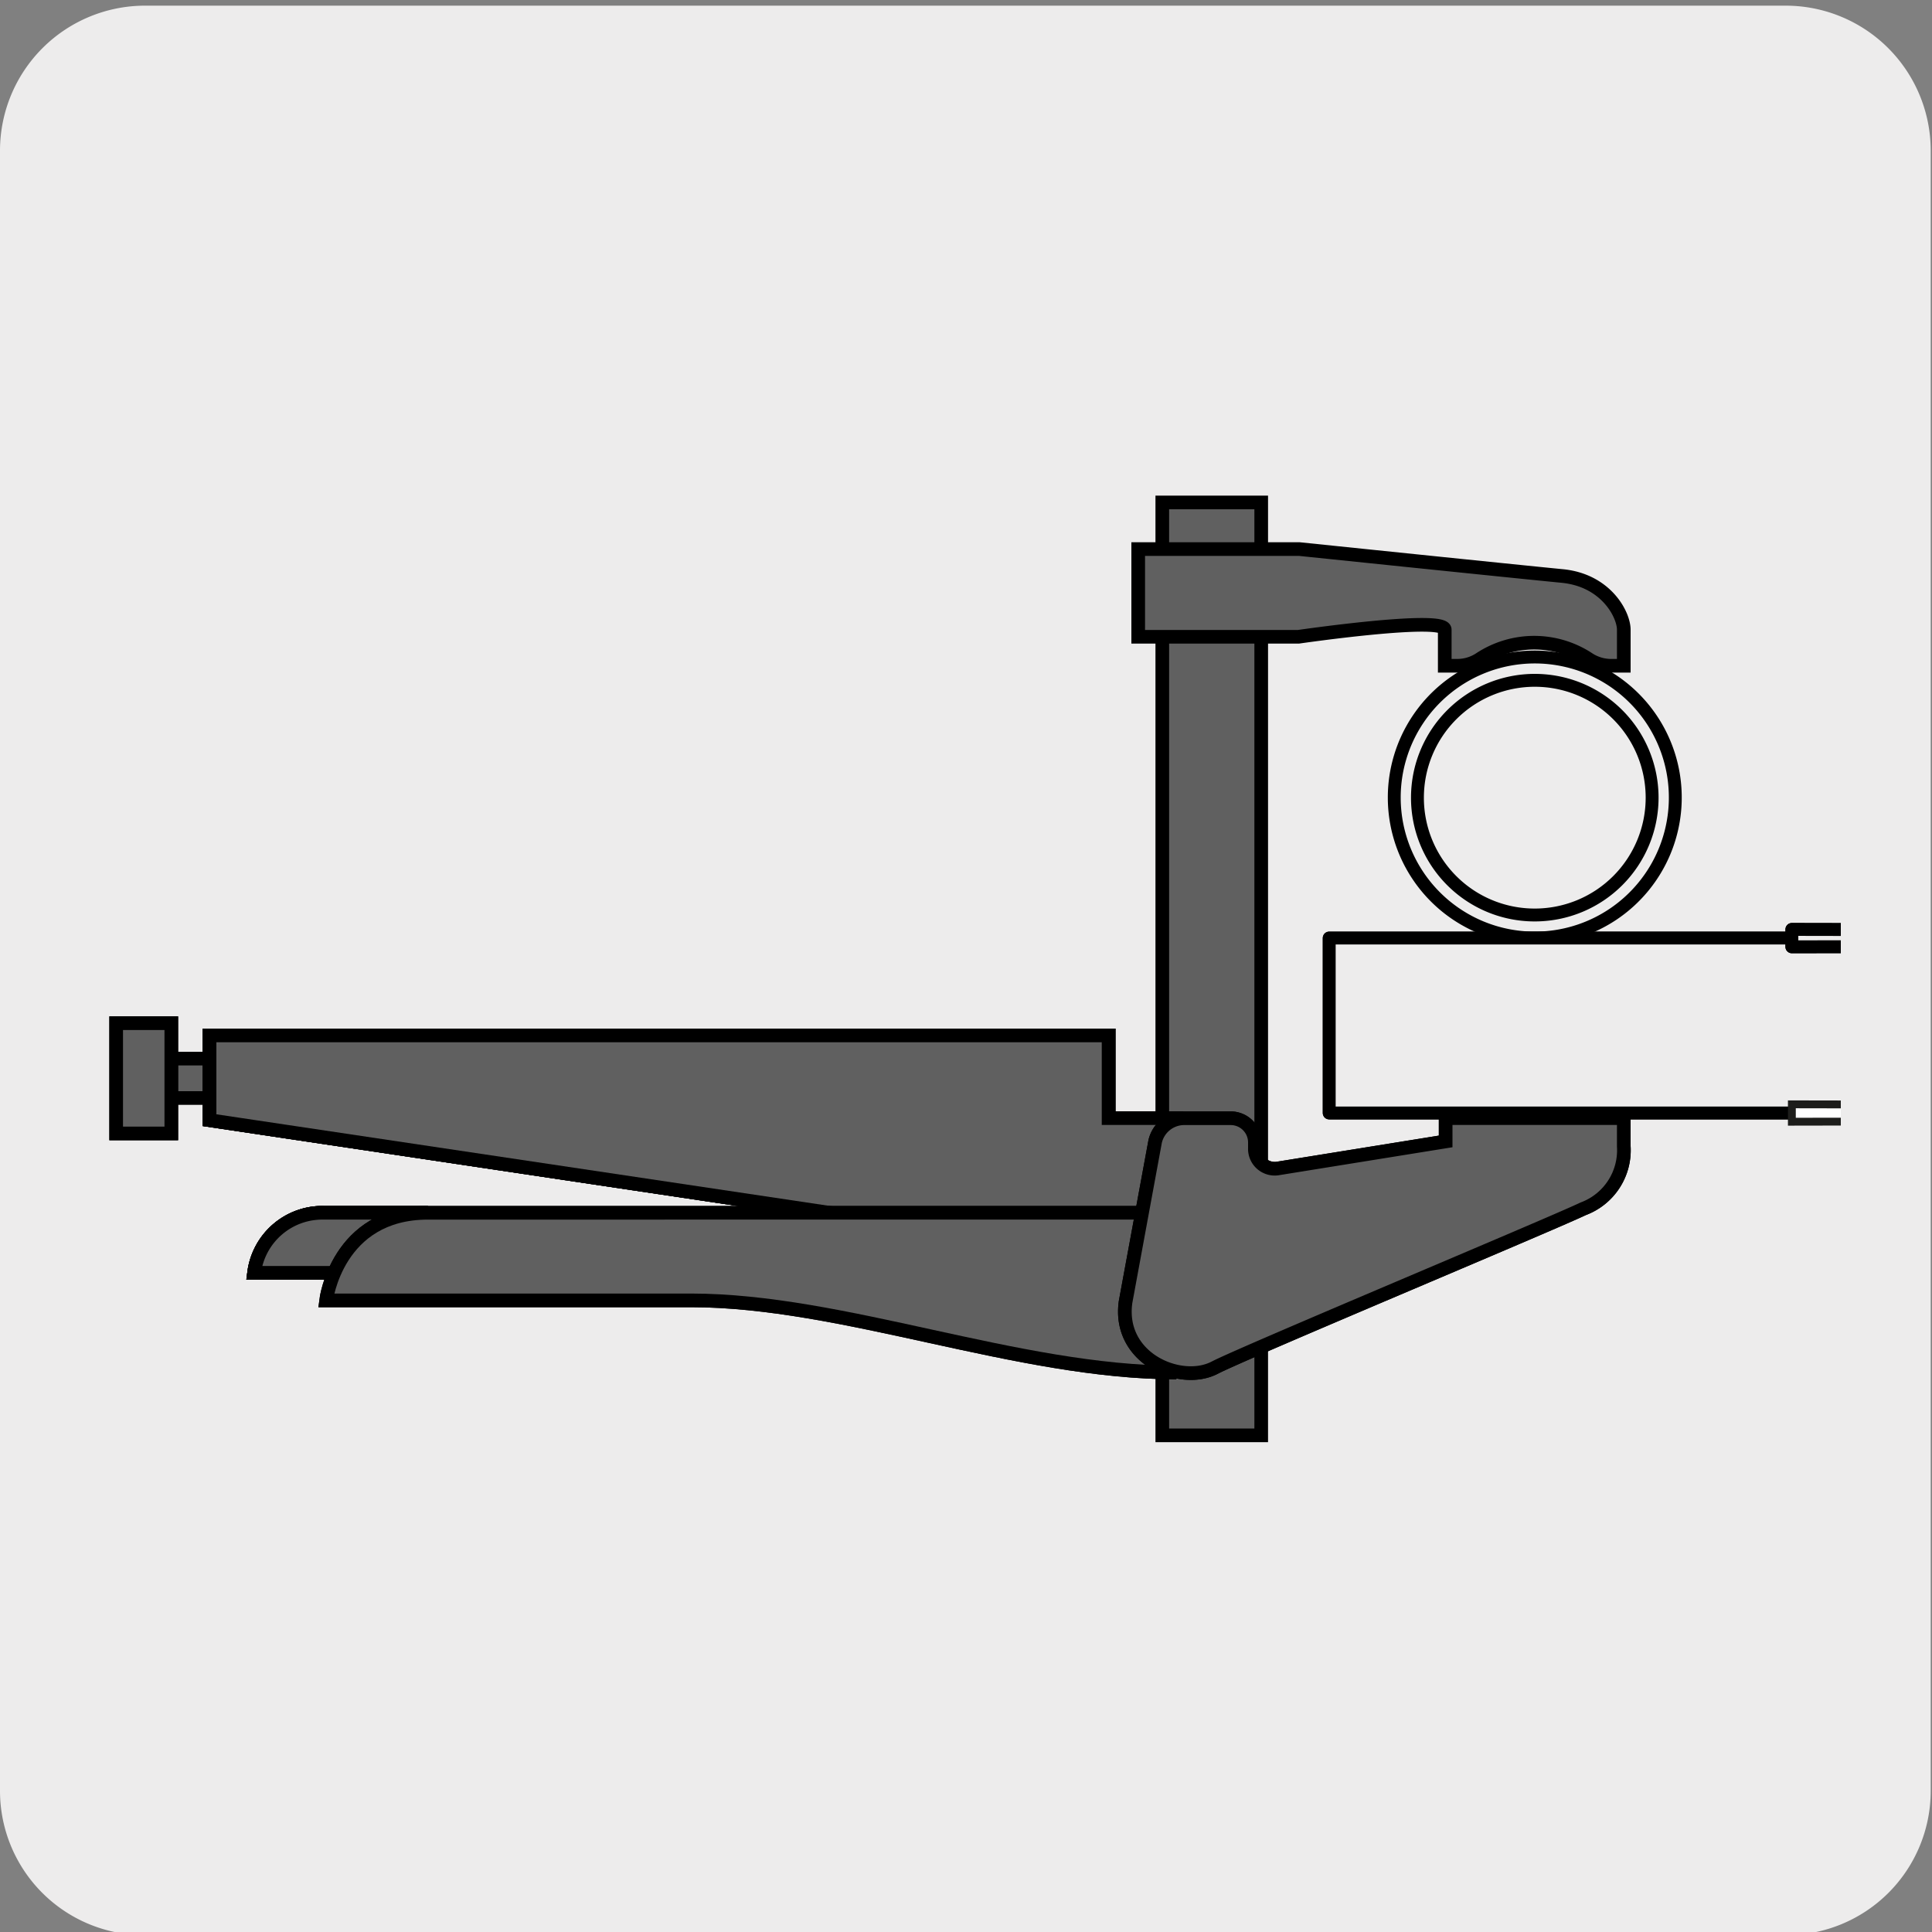 <svg xmlns="http://www.w3.org/2000/svg" xmlns:xlink="http://www.w3.org/1999/xlink" viewBox="0 0 150 150"><rect x="0" y="0" width="150" height="150" fill="#808080" stroke="none"/><defs><style>.cls-1,.cls-6,.cls-8{fill:none;}.cls-2,.cls-4{fill:#edecec;}.cls-3{clip-path:url(#clip-path);}.cls-4,.cls-7{stroke:#000;}.cls-4,.cls-8{stroke-linecap:round;stroke-linejoin:round;}.cls-5{fill:#fff;}.cls-6,.cls-8{stroke:#1d1d1b;stroke-width:0.61px;}.cls-6,.cls-7{stroke-miterlimit:10;}.cls-7{fill:#606060;stroke-width:1.06px;}</style><clipPath id="clip-path"><rect class="cls-1" x="7.02" y="7.84" width="135.9" height="135.9"/></clipPath></defs><title>17469-02</title><g id="Capa_2" data-name="Capa 2"><path class="cls-2" d="M11.21.44H138.6a11.26,11.26,0,0,1,11.3,11.21v127.4a11.2,11.2,0,0,1-11.2,11.19H11.15A11.2,11.2,0,0,1,0,139.05H0V11.68A11.26,11.26,0,0,1,11.21.44Z"/></g><g id="Capa_3" data-name="Capa 3"><g class="cls-3"><path class="cls-4" d="M108.25,61.93a10.91,10.91,0,1,1,10.9,10.9A10.91,10.91,0,0,1,108.25,61.93Z"/><path class="cls-4" d="M110.05,61.93a9.11,9.11,0,1,1,9.1,9.11A9.1,9.1,0,0,1,110.05,61.93Z"/><polyline class="cls-4" points="175.12 72.83 139.16 72.83 103.2 72.83 103.2 86.41 139.16 86.41 175.12 86.41"/><polyline class="cls-4" points="139.16 86.41 103.2 86.41 103.2 72.83 139.16 72.83"/><path class="cls-4" d="M175.12,72.83c0,.37-16.1.68-36,.68V72.16c19.86,0,36,.3,36,.67"/><path class="cls-4" d="M175.12,72.83c0,.37-16.1.68-36,.68V72.16c19.86,0,36,.3,36,.67"/><path class="cls-5" d="M175.12,86.41c0-.37-16.1-.67-36-.67v1.35c19.86,0,36-.3,36-.68"/><path class="cls-6" d="M175.12,86.41c0-.37-16.1-.67-36-.67v1.35c19.86,0,36-.3,36-.68"/><rect class="cls-7" x="12.69" y="82.19" width="4.28" height="3.06"/><rect class="cls-6" x="90.24" y="39.01" width="7.68" height="72.43"/><rect class="cls-8" x="90.24" y="39.01" width="7.68" height="72.43"/><path class="cls-7" d="M33.22,94.16H25.14a5.34,5.34,0,0,0-5.41,4.66h6.09"/><path class="cls-7" d="M33.22,94.16H25.14a5.34,5.34,0,0,0-5.41,4.66h6.09"/><polyline class="cls-7" points="91.88 86.81 86.07 86.81 86.07 80.39 16.27 80.39 16.27 86.97 87.88 97.67"/><polyline class="cls-7" points="91.88 86.81 86.07 86.81 86.07 80.39 16.27 80.39 16.27 86.97 87.88 97.67"/><rect class="cls-6" x="90.24" y="39.01" width="7.68" height="72.43"/><rect class="cls-7" x="90.24" y="39.01" width="7.68" height="72.43"/><path class="cls-7" d="M33.22,94.16H25.14a5.34,5.34,0,0,0-5.41,4.66h6.09"/><path class="cls-7" d="M33.22,94.16H25.14a5.34,5.34,0,0,0-5.41,4.66h6.09"/><polyline class="cls-7" points="91.88 86.81 86.07 86.81 86.07 80.39 16.27 80.39 16.27 86.97 87.88 97.67"/><polyline class="cls-7" points="91.88 86.81 86.07 86.81 86.07 80.39 16.27 80.39 16.27 86.97 87.88 97.67"/><path class="cls-7" d="M91.33,106.56c-12.34,0-25.84-5.6-37.69-5.6H25.32s.83-6.8,7.9-6.8H88.37"/><path class="cls-7" d="M91.33,106.56c-12.34,0-25.84-5.6-37.69-5.6H25.32s.83-6.8,7.9-6.8H88.37"/><path class="cls-7" d="M112.24,88.62V86.81h13.83V89a4.85,4.85,0,0,1-3.15,4.85c-2.55,1.22-26.53,11.24-28.62,12.34-2.64,1.37-7.54-.71-6.91-5.11l2.29-12.43a2.32,2.32,0,0,1,2.2-1.83h3.68a1.88,1.88,0,0,1,1.87,1.86v.46a1.54,1.54,0,0,0,1.84,1.57Z"/><path class="cls-7" d="M112.24,88.62V86.81h13.83V89a4.85,4.85,0,0,1-3.15,4.85c-2.55,1.22-26.53,11.24-28.62,12.34-2.64,1.37-7.54-.71-6.91-5.11l2.29-12.43a2.32,2.32,0,0,1,2.2-1.83h3.68a1.88,1.88,0,0,1,1.87,1.86v.46a1.54,1.54,0,0,0,1.84,1.57Z"/><path class="cls-7" d="M126.07,48.89v2.8h-1a3.2,3.2,0,0,1-1.73-.52,7.66,7.66,0,0,0-8.45,0,3.19,3.19,0,0,1-1.72.52h-1v-2.8c0-1.1-11.36.55-11.36.55H88.37V42.63h12.51s17,1.76,20.41,2.09,4.78,3,4.78,4.17"/><rect class="cls-7" x="9.02" y="79.44" width="4.28" height="8.56"/><rect class="cls-7" x="9.02" y="79.44" width="4.28" height="8.56"/></g></g></svg>
